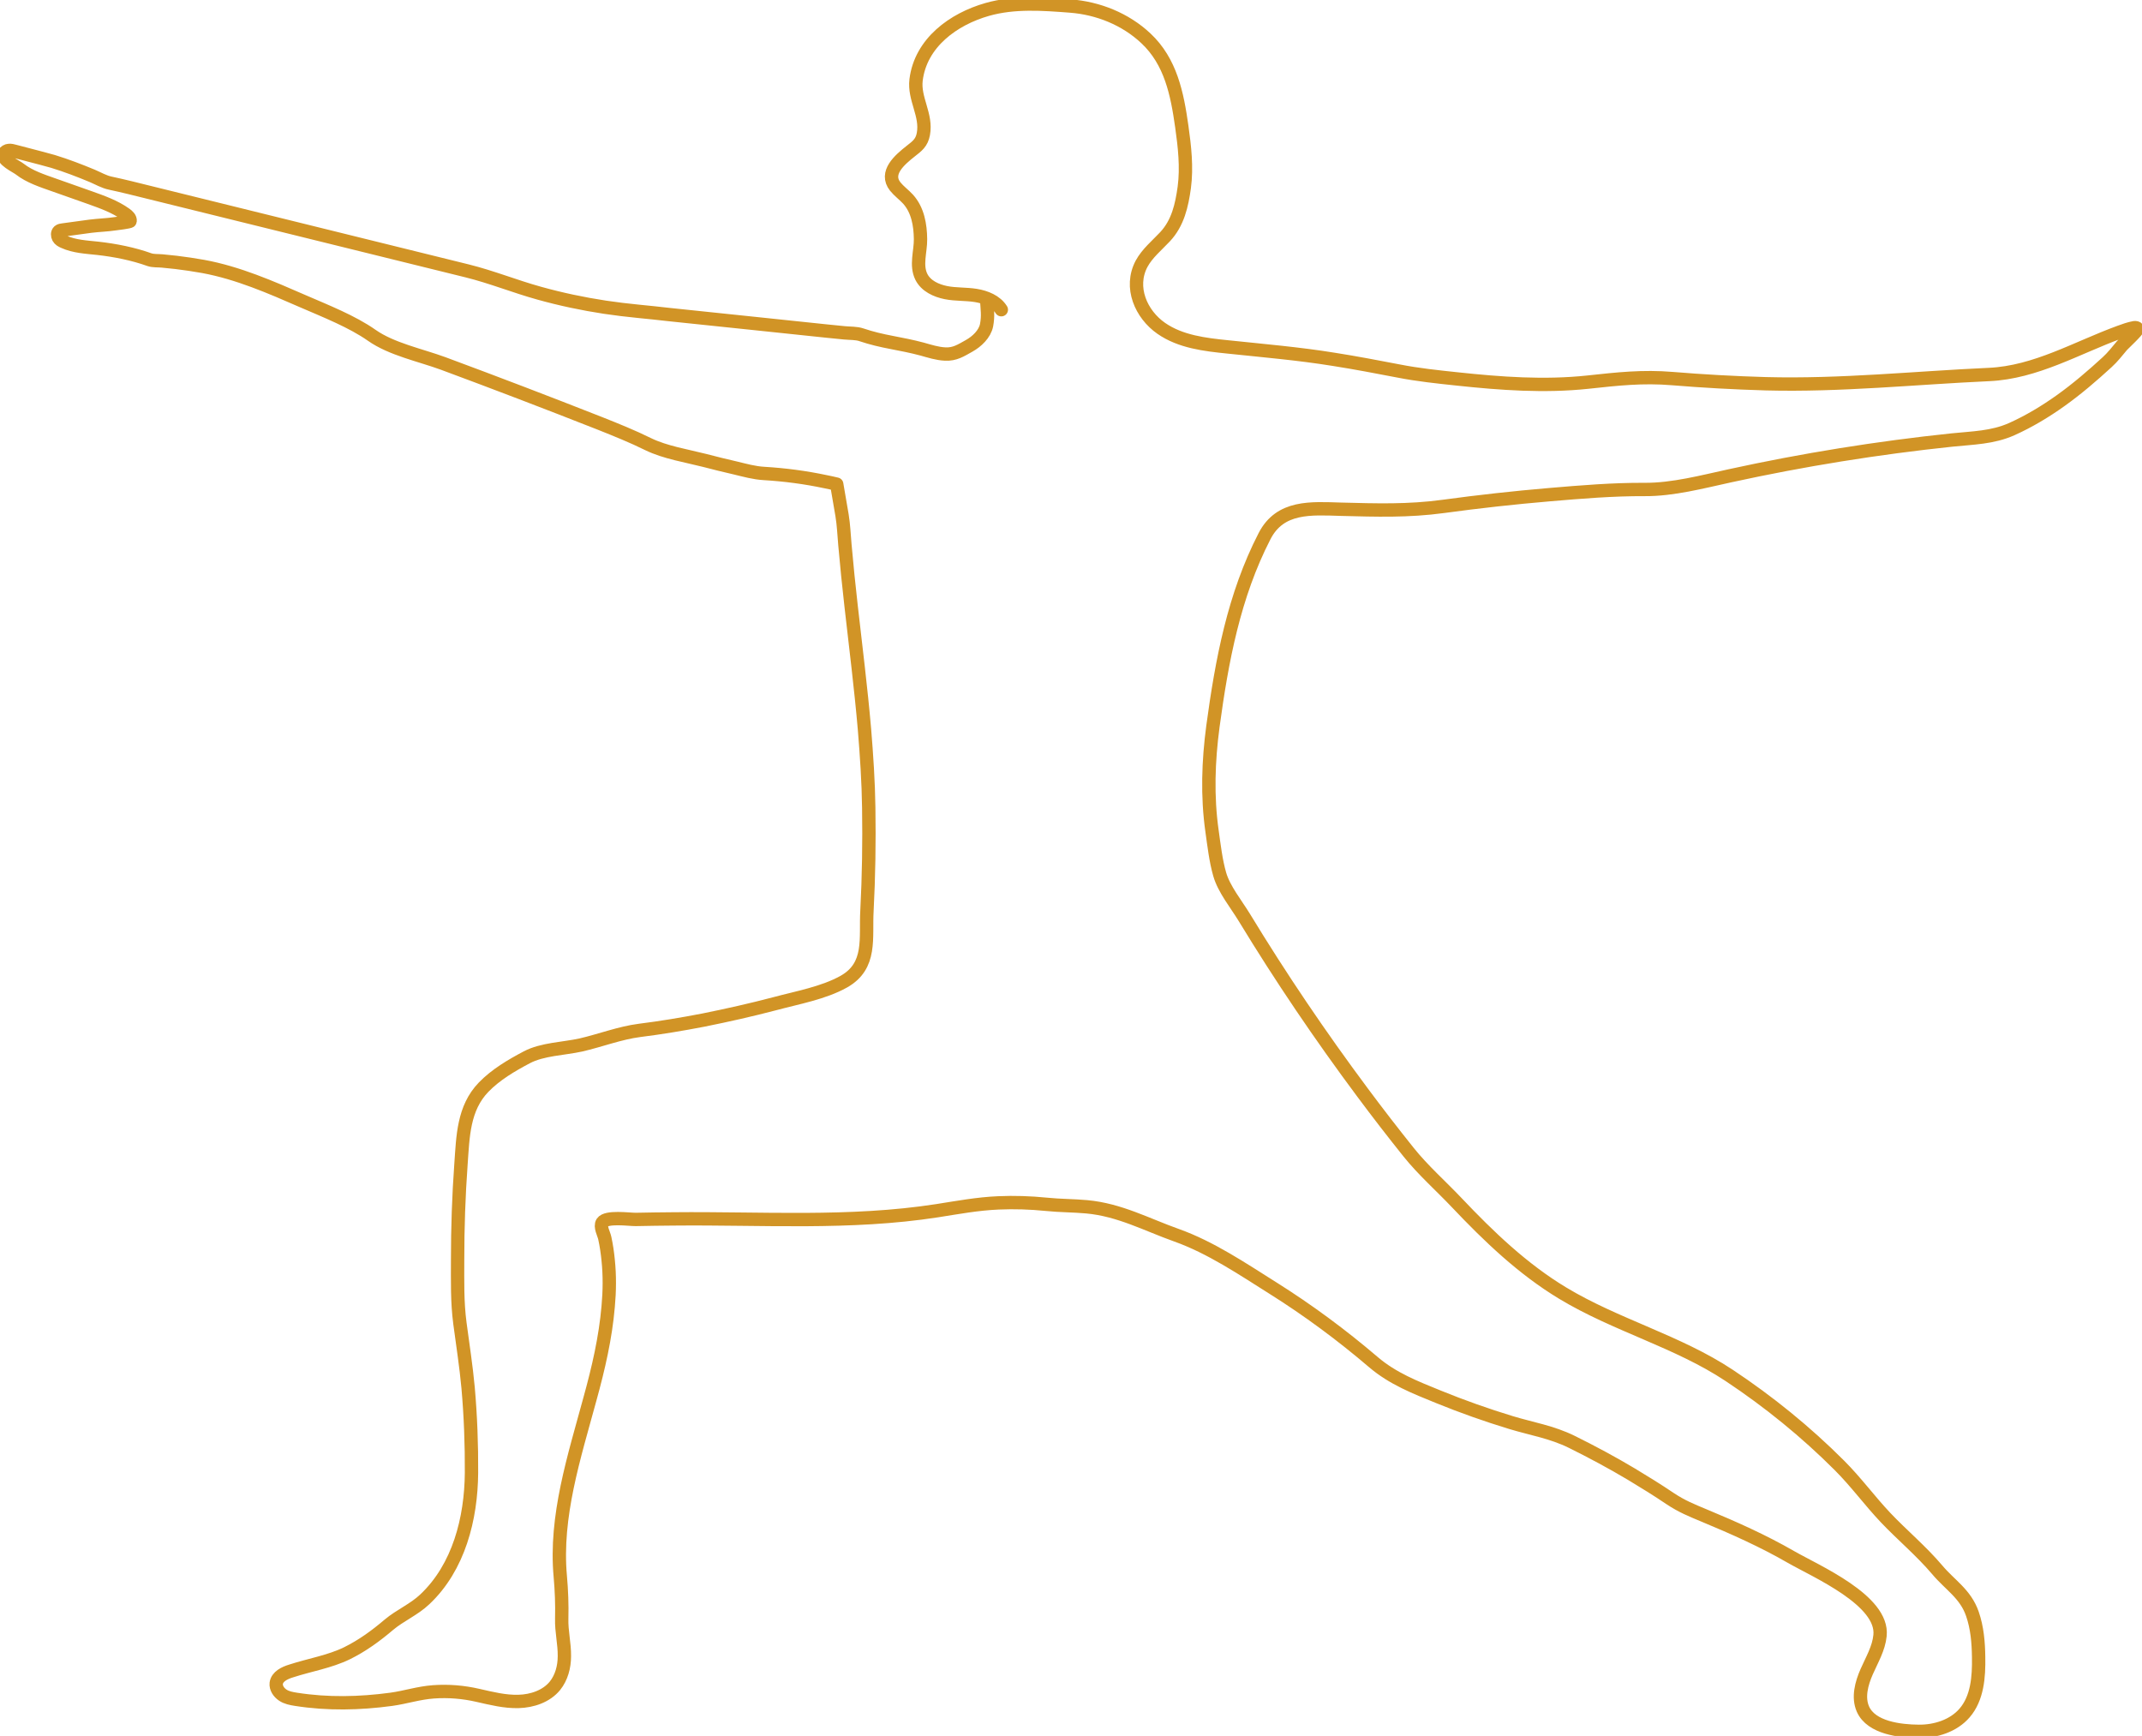 <?xml version="1.0" encoding="UTF-8"?> <svg xmlns="http://www.w3.org/2000/svg" id="Laag_1" data-name="Laag 1" viewBox="0 0 120.35 97.53"><defs><style> .cls-1 { fill: none; stroke: #d19426; stroke-linecap: round; stroke-linejoin: round; stroke-width: .75px; } </style></defs><path class="cls-1" d="M56.26,17.4c-.3-.48-.88-.71-1.43-.8s-1.13-.05-1.68-.16-1.12-.37-1.38-.88c-.33-.66-.04-1.43-.05-2.13-.01-.79-.15-1.63-.7-2.24-.23-.25-.51-.45-.72-.71-.61-.77,.25-1.5,.87-1.99,.36-.28,.62-.47,.71-.96,.2-1.07-.54-1.98-.41-3.04,.26-2.09,2.1-3.42,4-3.96,1.51-.43,3.12-.31,4.68-.19,1.55,.12,3.08,.73,4.23,1.81,1.4,1.31,1.76,3.12,2.02,4.96,.16,1.13,.29,2.29,.14,3.42-.14,1.01-.36,2-1.08,2.77-.46,.49-1,.93-1.32,1.52-.7,1.32-.03,2.84,1.11,3.63,1.08,.75,2.45,.91,3.73,1.04,1.99,.21,4,.38,5.97,.7,1.21,.19,2.41,.42,3.61,.65,1.12,.22,2.19,.33,3.32,.45,2.43,.26,4.89,.44,7.33,.18,1.67-.18,3.08-.34,4.76-.2s3.5,.24,5.25,.29c4.22,.11,8.35-.33,12.54-.52,2.62-.12,4.92-1.5,7.33-2.38,.27-.1,.55-.2,.83-.25,.07-.01,.15,0,.18,.06,.03,.09-.76,.82-.87,.94-.27,.32-.53,.66-.84,.94-.83,.76-1.69,1.5-2.6,2.15-.87,.62-1.78,1.17-2.76,1.61-1.08,.48-2.18,.49-3.35,.61-4.19,.44-8.36,1.11-12.48,2.01-1.56,.34-3.21,.78-4.79,.77-1.78-.01-3.57,.14-5.34,.29-2,.17-3.99,.39-5.97,.66s-3.78,.21-5.74,.16c-1.7-.05-3.43-.2-4.31,1.51-1.72,3.34-2.4,6.99-2.9,10.68-.26,1.95-.33,3.94-.05,5.9,.11,.78,.21,1.66,.43,2.42,.24,.84,.93,1.68,1.38,2.42,2.06,3.39,4.29,6.68,6.66,9.86,.84,1.13,1.7,2.24,2.58,3.34,.81,1.01,1.81,1.89,2.7,2.83,1.8,1.9,3.71,3.73,5.95,5.08,2.98,1.8,6.47,2.71,9.35,4.62,2.23,1.48,4.31,3.17,6.2,5.06,.94,.94,1.7,1.99,2.6,2.94s2,1.87,2.89,2.92c.72,.86,1.59,1.35,1.98,2.48,.27,.78,.34,1.61,.35,2.43,.02,1.11-.07,2.31-.79,3.14-.62,.72-1.63,1.04-2.58,1.03-1.04-.01-2.66-.19-3.13-1.25-.29-.66-.08-1.44,.21-2.1s.68-1.31,.75-2.03c.21-1.98-3.6-3.61-5.01-4.42-1.56-.9-3.2-1.63-4.86-2.32-.72-.3-1.27-.52-1.93-.96-.71-.48-1.44-.93-2.17-1.37-1.09-.65-2.21-1.25-3.34-1.81s-2.28-.74-3.43-1.09c-1.38-.42-2.73-.9-4.06-1.44s-2.58-1.03-3.66-1.95c-1.78-1.52-3.67-2.92-5.66-4.17-1.7-1.07-3.49-2.28-5.4-2.96-1.69-.6-3.2-1.43-5.05-1.6-.76-.07-1.51-.06-2.27-.14-.9-.09-1.8-.12-2.7-.08-1.17,.05-2.29,.26-3.44,.44-4.9,.76-9.85,.41-14.78,.46-.72,0-1.44,.02-2.16,.03-.38,0-1.64-.18-1.87,.17-.15,.23,.09,.64,.14,.88,.09,.41,.15,.83,.19,1.24,.09,.86,.08,1.74,0,2.6-.15,1.76-.55,3.48-1.02,5.18-.89,3.28-1.98,6.61-1.67,9.99,.07,.78,.1,1.59,.08,2.37-.02,.71,.16,1.4,.15,2.11,0,.59-.16,1.2-.53,1.66-.48,.59-1.28,.86-2.05,.88s-1.52-.17-2.27-.34c-.82-.19-1.66-.26-2.5-.2s-1.58,.31-2.38,.42c-1.78,.24-3.57,.28-5.35,0-.26-.04-.53-.09-.75-.24s-.39-.4-.36-.66c.05-.38,.47-.58,.83-.69,1.04-.34,2.17-.52,3.15-1,.87-.43,1.62-.98,2.35-1.6,.63-.53,1.41-.85,2.02-1.43,1.91-1.8,2.6-4.54,2.62-7.1,.01-1.59-.05-3.19-.19-4.78-.11-1.21-.3-2.41-.46-3.62s-.13-2.39-.13-3.58c0-1.79,.06-3.59,.19-5.38,.11-1.54,.13-3.13,1.27-4.31,.69-.71,1.56-1.22,2.43-1.68s2.08-.48,3.03-.69c1.09-.25,2.2-.68,3.3-.82,1.2-.15,2.4-.35,3.59-.58,1.34-.27,2.68-.57,4.01-.92,1.26-.34,2.74-.6,3.88-1.24,1.58-.89,1.21-2.45,1.3-3.99,.1-1.92,.13-3.85,.1-5.77-.02-1.48-.12-2.95-.24-4.42-.2-2.31-.49-4.61-.75-6.91-.13-1.15-.25-2.31-.35-3.46-.05-.55-.07-1.11-.16-1.65-.1-.58-.2-1.17-.3-1.75-.21-.05-.43-.1-.64-.14-1.13-.24-2.28-.39-3.44-.46-.55-.03-1.08-.18-1.62-.31-.57-.13-1.14-.27-1.71-.42-1.02-.26-2.22-.45-3.17-.91-.89-.44-1.81-.81-2.74-1.18-2.92-1.15-5.85-2.27-8.79-3.36-1.28-.47-2.9-.8-4.01-1.58s-2.59-1.36-3.88-1.92c-1.81-.79-3.64-1.59-5.59-1.95-.51-.09-1.03-.17-1.54-.23-.26-.03-.52-.05-.78-.08-.22-.02-.49,0-.7-.07-.92-.33-1.93-.53-2.91-.64-.65-.07-1.32-.1-1.91-.37-.12-.05-.24-.12-.3-.23s-.07-.27,.03-.36c.06-.05,.14-.06,.22-.07l1.54-.21c.47-.06,.94-.07,1.4-.14,.08-.01,.84-.1,.84-.15,.02-.16-.12-.29-.26-.39-.6-.43-1.31-.68-2.01-.93-.67-.24-1.34-.47-2.01-.71-.65-.23-1.37-.46-1.92-.89-.2-.16-1.05-.53-.88-.88,.05-.1,.16-.16,.27-.17s.22,.02,.33,.05c.29,.08,.59,.15,.88,.23,.42,.11,.85,.22,1.27,.34,.75,.23,1.48,.51,2.2,.81,.33,.14,.67,.34,1.02,.41,.36,.08,.73,.16,1.09,.25,2.11,.52,4.22,1.04,6.32,1.56s4.22,1.04,6.32,1.56l6.32,1.56c1.37,.34,2.67,.87,4.04,1.25,1.22,.34,2.45,.6,3.7,.79,.62,.09,1.25,.17,1.88,.23,.57,.05,1.13,.12,1.7,.18,1.63,.17,3.25,.34,4.88,.51l4,.42,1,.1c.3,.03,.66,.01,.95,.11,.56,.19,1.12,.32,1.7,.43,.57,.11,1.14,.22,1.7,.37,.43,.12,.86,.26,1.3,.28,.55,.03,.9-.21,1.35-.46,.43-.24,.88-.66,.98-1.16,.1-.54,.04-.85,0-1.48"></path></svg> 